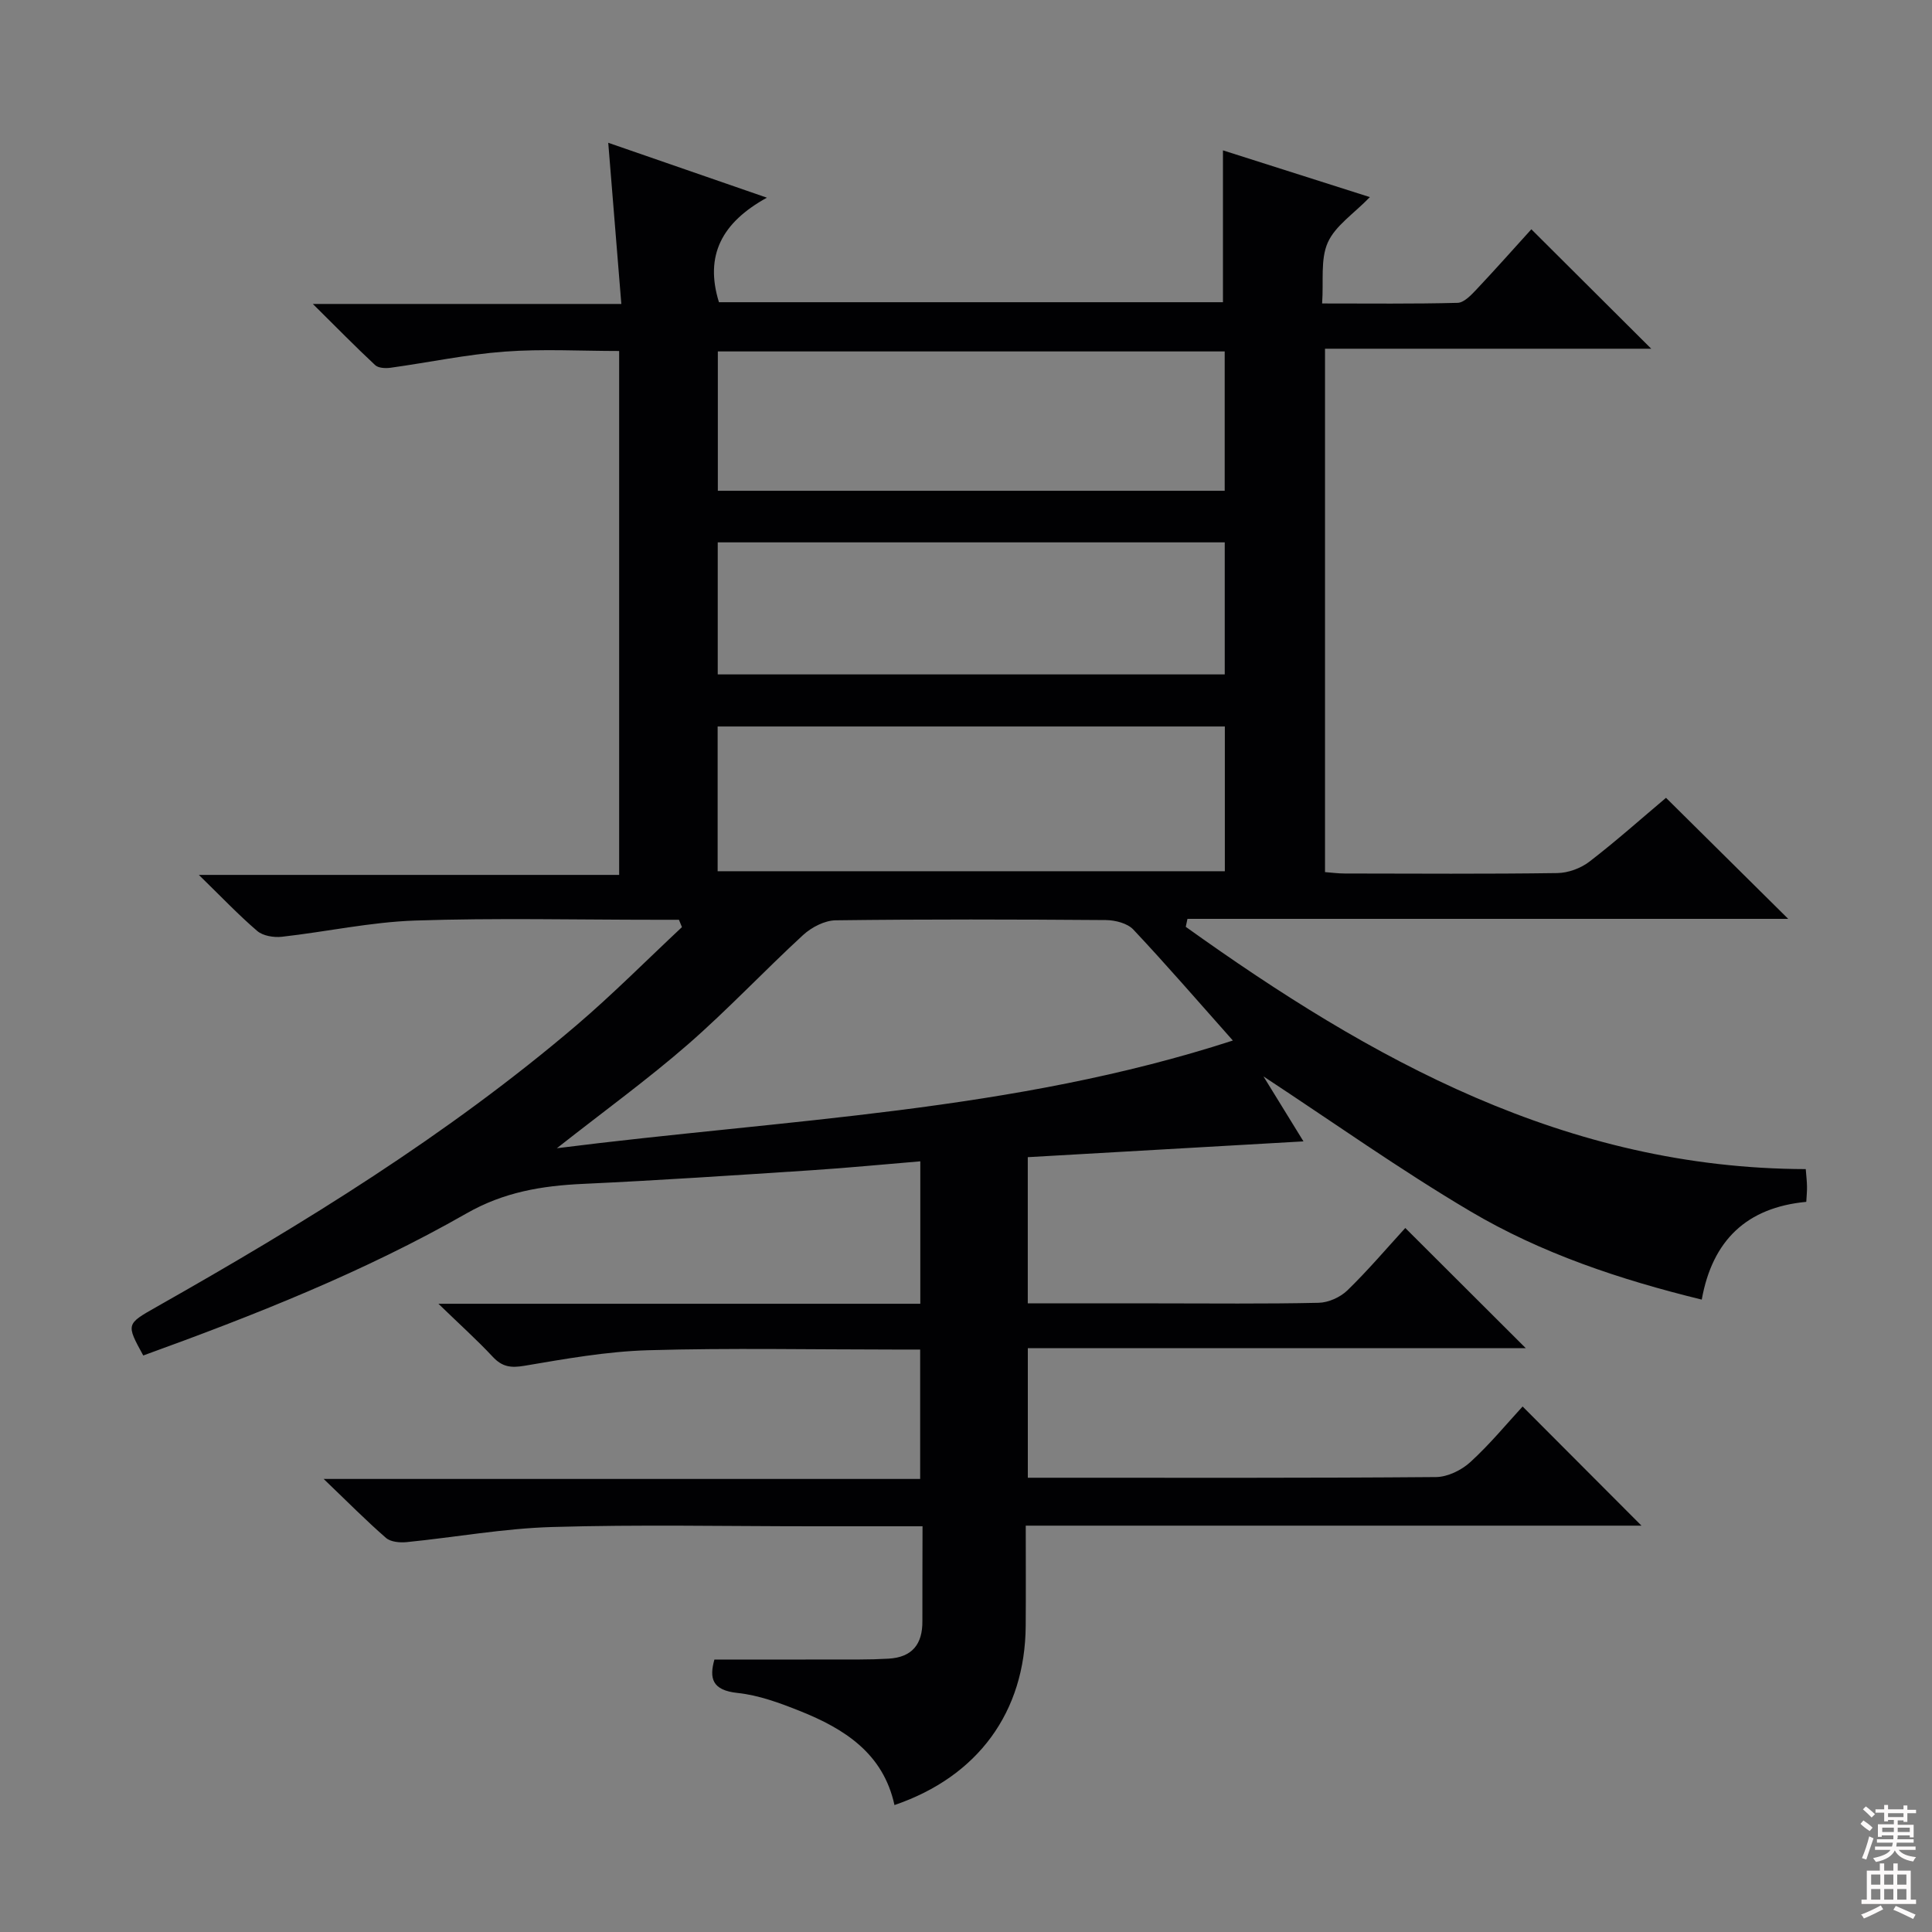<svg enable-background="new 0 0 400 400" viewBox="0 0 400 400" xmlns="http://www.w3.org/2000/svg"><rect x="0" y="0" width="400" height="400" fill="#808080" stroke="none"/><path d="m191 316c-8.05 0-15.36 0-22.67 0-18 0-36.01-.38-53.99.15-10.07.29-20.09 2.13-30.14 3.13-1.41.14-3.32-.03-4.28-.87-4.12-3.58-7.97-7.48-12.91-12.21h123.5c0-9.01 0-17.56 0-26.79-1.74 0-3.53 0-5.31 0-17 0-34.01-.35-50.99.14-8.57.25-17.14 1.78-25.63 3.22-2.82.48-4.61.23-6.56-1.86-3.23-3.46-6.77-6.64-11.25-10.98h99.77c0-10 0-19.55 0-29.49-7.52.62-15.03 1.36-22.56 1.85-15.75 1.03-31.51 2.09-47.28 2.82-8.52.39-16.38 1.69-24.11 6.11-21.25 12.14-43.98 21.11-66.93 29.42-3.57-6.52-3.56-6.49 2.78-10.08 30.45-17.23 60.2-35.52 86.91-58.29 7.56-6.45 14.58-13.53 21.84-20.32-.21-.51-.41-1.02-.62-1.52-1.54 0-3.09 0-4.63 0-16.66 0-33.34-.4-49.99.16-9.23.31-18.39 2.33-27.61 3.36-1.65.18-3.88-.18-5.07-1.19-3.91-3.35-7.47-7.11-12.1-11.62h87.02c0-36.38 0-72.12 0-108.47-7.92 0-15.87-.46-23.74.13-7.9.59-15.72 2.25-23.59 3.34-1.04.14-2.51.08-3.18-.54-4.09-3.81-8-7.81-12.91-12.67h63.87c-.91-11.19-1.77-21.83-2.71-33.37 10.83 3.75 21.16 7.32 32.85 11.37-9.3 5.12-12.94 11.93-9.93 21.64h104.35c0-10.46 0-20.82 0-31.44 9.79 3.11 19.68 6.26 30.42 9.68-3.36 3.47-7.17 5.93-8.72 9.41-1.55 3.49-.84 7.98-1.17 12.61 9.82 0 18.94.11 28.05-.13 1.32-.03 2.79-1.59 3.87-2.73 3.99-4.23 7.84-8.58 11.4-12.5 8.2 8.16 16.3 16.23 24.82 24.73-22.51 0-44.84 0-67.54 0v108.36c1.25.09 2.67.29 4.1.29 14.66.02 29.33.12 43.99-.09 2.26-.03 4.87-.99 6.67-2.38 5.53-4.25 10.74-8.91 15.84-13.2 8.35 8.27 16.48 16.33 25.3 25.06-41.84 0-83.11 0-124.38 0-.12.55-.23 1.1-.35 1.65 38.38 27.48 78.73 50.03 128.36 50.16.11 1.38.24 2.48.26 3.58.02.97-.08 1.95-.15 3.2-12.32 1.16-19.44 7.96-21.64 20.24-16.99-4.16-33.21-9.58-47.94-18.3-14.53-8.6-28.35-18.41-42.8-27.91 2.79 4.53 5.52 8.96 8.28 13.45-19.11 1.09-37.91 2.17-57.08 3.27v30.27h26.72c11.17 0 22.33.13 33.49-.12 2.03-.04 4.48-1.14 5.95-2.56 4.28-4.16 8.16-8.73 12-12.93 8.28 8.26 16.38 16.34 24.95 24.89-34.39 0-68.53 0-103.1 0v26.82h5.01c26.5 0 52.99.08 79.49-.14 2.42-.02 5.3-1.43 7.13-3.11 4.03-3.68 7.53-7.94 10.81-11.5 8.35 8.38 16.59 16.64 24.61 24.67-41.66 0-84.21 0-127.48 0 0 7.19.04 13.97-.01 20.75-.12 17.84-9.89 31.2-27.17 37.1-2.32-10.71-10.37-15.8-19.61-19.49-4.14-1.65-8.49-3.26-12.87-3.72-5.32-.56-5.88-3.06-4.8-6.92 10.16 0 20.1.01 30.03-.01 2 0 3.99-.06 5.99-.17 4.9-.27 7.09-2.97 7.04-7.8-.02-6.3.03-12.61.03-19.61zm64.25-100.57c-7.25-8.15-13.77-15.71-20.6-22.97-1.23-1.31-3.75-1.95-5.69-1.97-18.65-.14-37.3-.19-55.94.05-2.28.03-4.98 1.43-6.73 3.03-8.08 7.43-15.61 15.47-23.87 22.67-8.32 7.24-17.28 13.74-27.13 21.49 47.51-6.02 94.38-7.5 139.96-22.3zm-1.66-65.02c-35.42 0-70.28 0-105.01 0v29.97h105.01c0-10.22 0-19.99 0-29.97zm-104.97-77.65v28.85h104.94c0-9.73 0-19.14 0-28.85-35.15 0-70.03 0-104.94 0zm104.95 39.53c-35.13 0-70.01 0-104.97 0v27.34h104.97c0-9.23 0-18.14 0-27.34z" fill="#010103"/><g fill="#fcfafa"><path d="m385.2 377.6.6-.7c.6.4 1.3.9 1.9 1.5l-.6.7c-.8-.5-1.4-1-1.9-1.5zm.3 7.1c.6-1.4 1.1-2.9 1.5-4.5.3.1.6.3.9.4-.5 1.4-1 2.9-1.5 4.4zm.2-10.1.6-.6c.7.5 1.3 1.1 1.9 1.6l-.7.7c-.6-.6-1.2-1.2-1.8-1.7zm8.4-.8h.8v.9h1.8v.7h-1.8v1.8h-.8v-.3h-1.2v.9h3.3v2.6h-.8v-.4h-2.5c0 .3 0 .6-.1.8h3.4v.7h-3.5c0 .3-.1.6-.1.8h4v.7h-3.5c.7.9 1.9 1.3 3.6 1.5-.2.2-.4.5-.6.9-1.9-.3-3.2-1.1-3.8-2.3-.5 1.1-1.8 2-3.9 2.4-.2-.3-.4-.5-.6-.8 1.9-.4 3.1-.9 3.6-1.7h-3.2v-.7h3.5c.1-.2.1-.5.2-.8h-3.3v-.7h3.4c0-.2 0-.5 0-.8h-2.4v.3h-.8v-2.6h3.3v-.9h-1.2v.3h-.8v-1.8h-1.8v-.7h1.8v-.9h.8v.9h3.2zm-4.4 5.5h2.4c0-.3 0-.6 0-.9h-2.4zm1.2-3.1h3.2v-.8h-3.2zm4.4 2.2h-2.4v.9h2.5v-.9z"/><path d="m389.2 385.8h.9v1.5h1.9v-1.5h.9v1.5h2.7v6h1.1v.9h-11.3v-.9h1.1v-6h2.7zm.2 8.7.5.8c-1.2.6-2.5 1.3-4 1.9-.2-.3-.3-.6-.6-.8 1.6-.6 3-1.3 4.1-1.9zm-2-4.3h1.9v-2.1h-1.9zm0 3.1h1.9v-2.2h-1.9zm2.7-3.1h1.9v-2.1h-1.9zm0 3.1h1.9v-2.2h-1.9zm2.4 1.3c1.4.6 2.7 1.2 4.1 1.8l-.5.9c-1.5-.7-2.8-1.4-4.1-1.9zm2.2-6.5h-1.9v2.1h1.9zm-1.9 5.2h1.9v-2.2h-1.9z"/></g></svg>